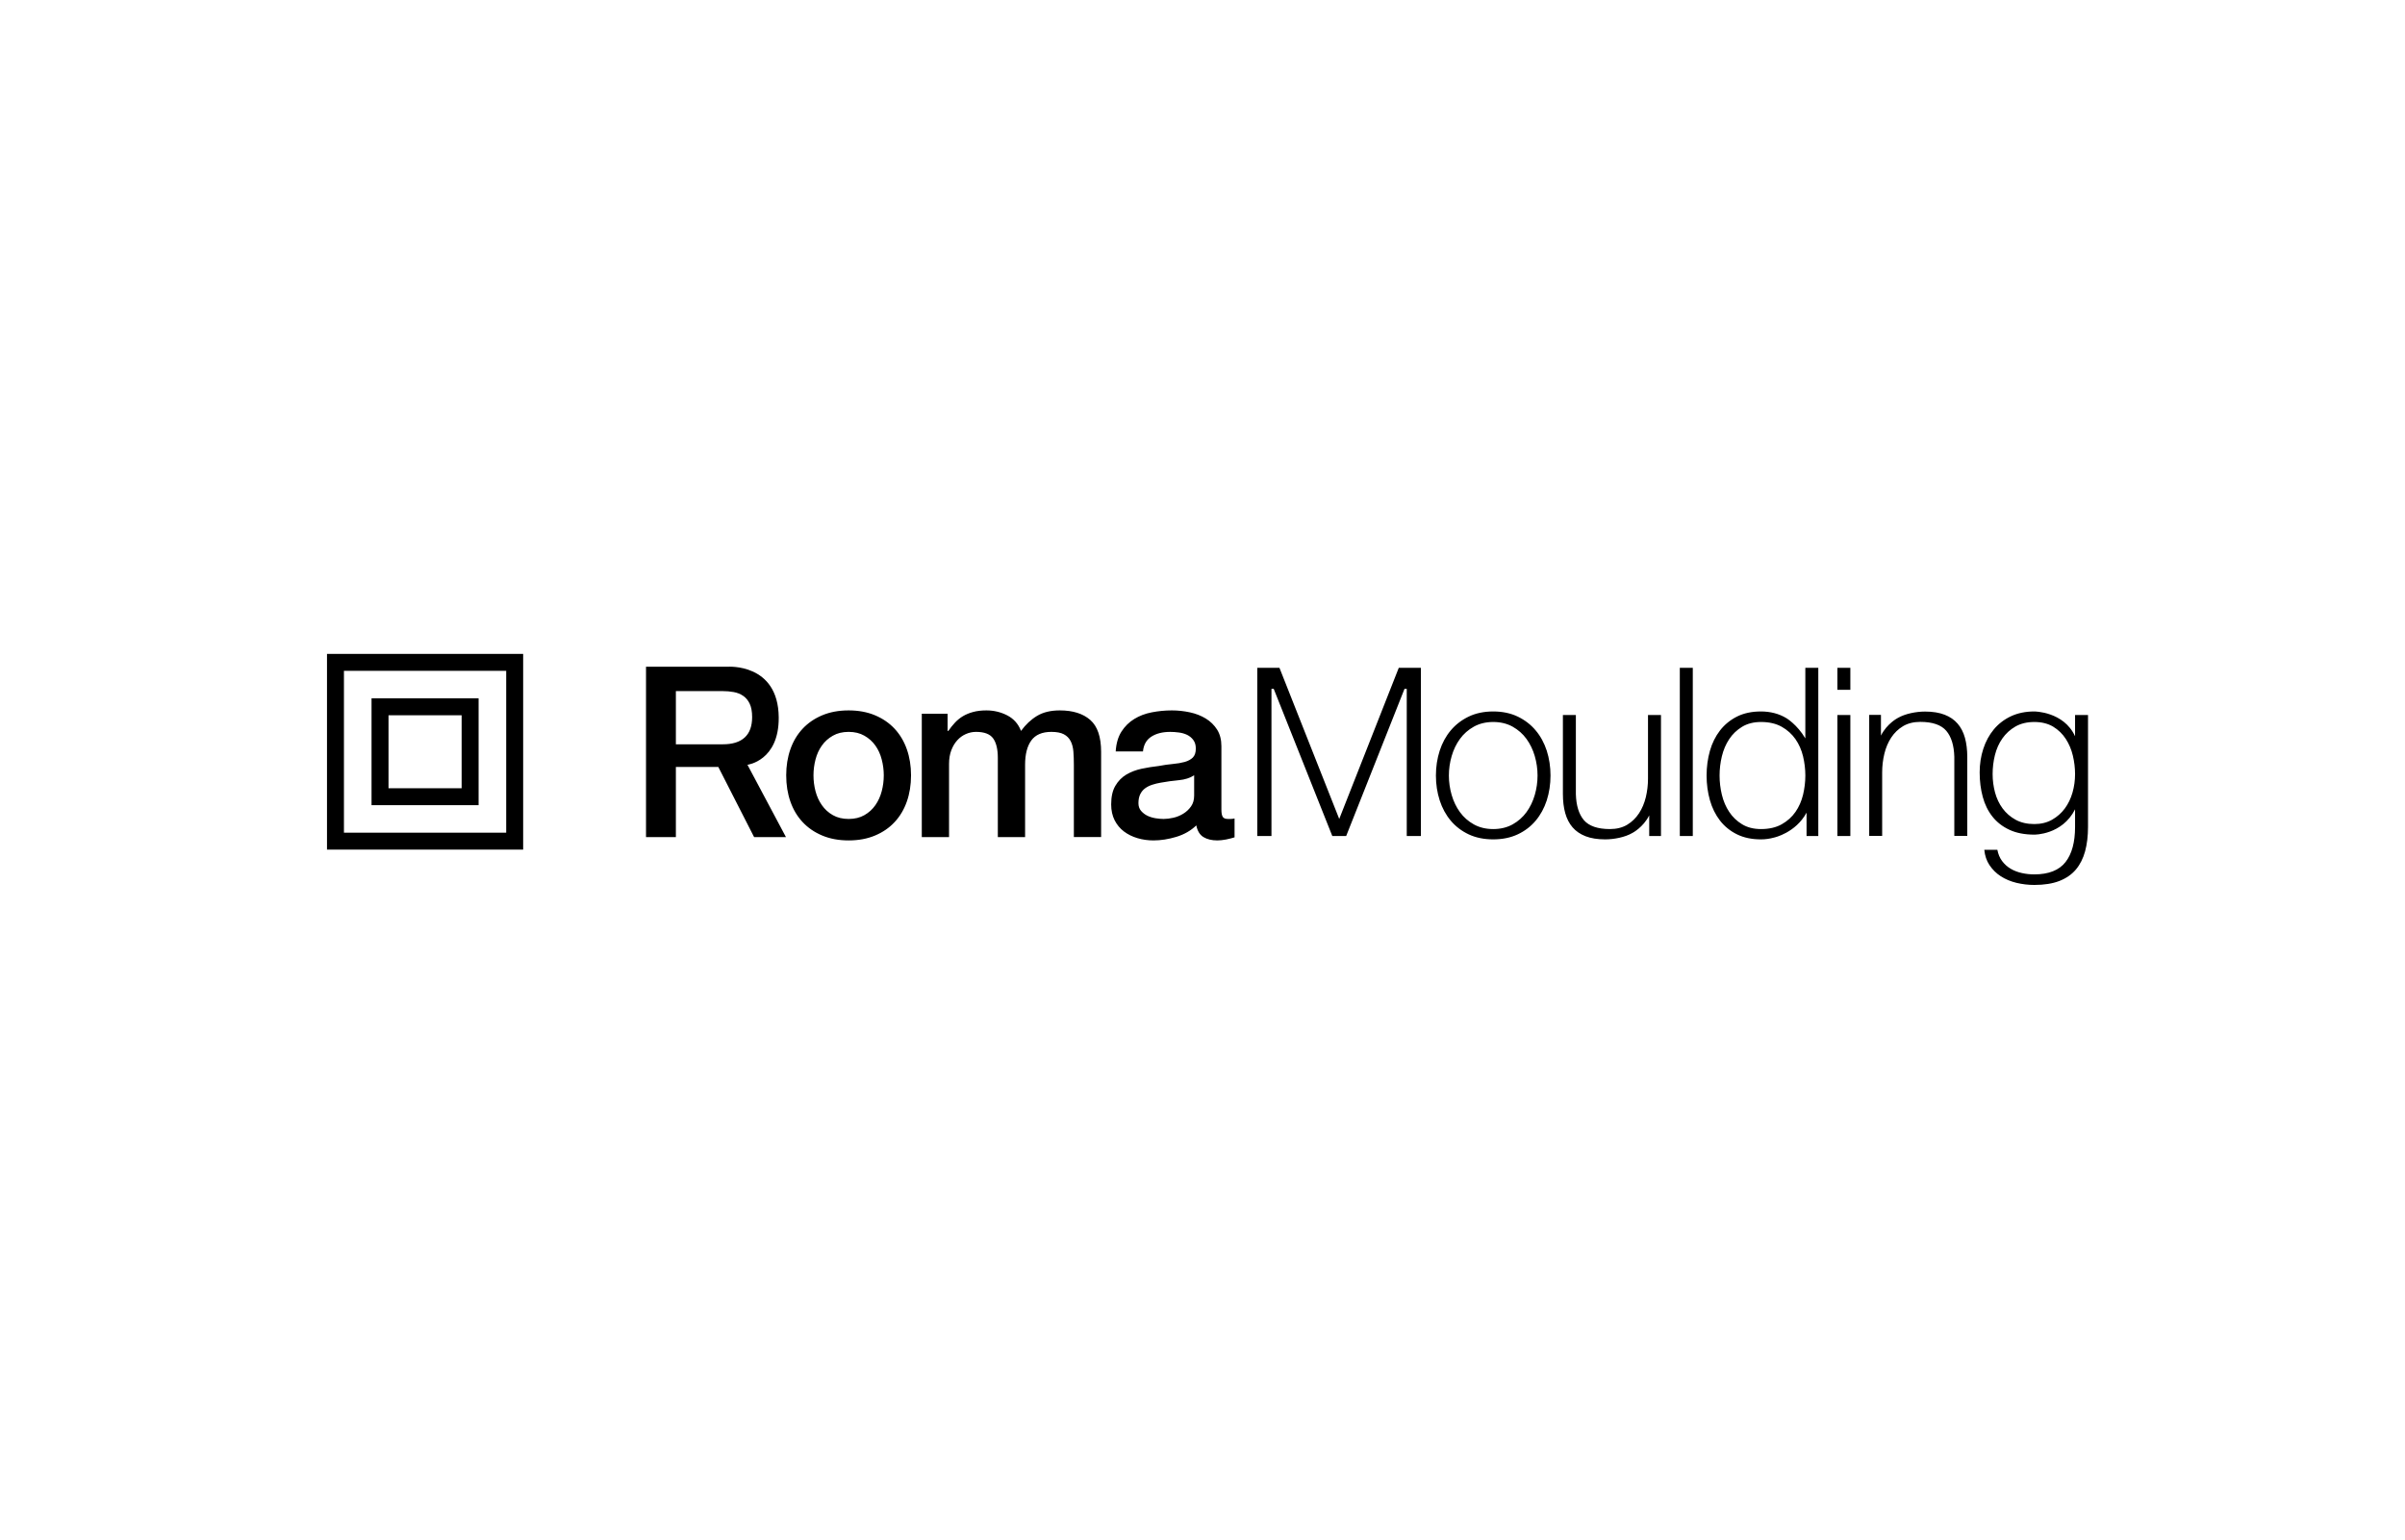 <?xml version="1.0" encoding="UTF-8"?>
<svg width="228px" height="146px" viewBox="0 0 228 146" version="1.1" xmlns="http://www.w3.org/2000/svg" xmlns:xlink="http://www.w3.org/1999/xlink">
    <!-- Generator: Sketch 54.1 (76490) - https://sketchapp.com -->
    <title>Logo/Roma</title>
    <desc>Created with Sketch.</desc>
    <g id="Logo/Roma" stroke="none" stroke-width="1" fill="none" fill-rule="evenodd">
        <g id="Group-41">
            <rect id="Rectangle-Copy-8" x="0" y="0" width="228" height="146"></rect>
            <g id="Logo/Roma" transform="translate(31, 62)" fill="#000000" fill-rule="nonzero">
                <path d="M0,18.555 L0,8.52651283e-14 L18.597,8.52651283e-14 L18.597,18.555 L0,18.555 L0,18.555 Z M16.989,16.951 L16.989,1.603 L1.607,1.603 L1.607,16.951 L16.989,16.951 Z M4.223,14.342 L4.223,4.214 L14.373,4.214 L14.373,14.342 L4.223,14.342 Z M12.764,12.736 L12.764,5.817 L5.832,5.817 L5.832,12.736 L12.764,12.736 L12.764,12.736 Z M147.319,7.742 C147.893,6.595 148.921,6.07 148.921,6.07 C149.62,5.666 150.646,5.465 151.501,5.465 C152.224,5.465 152.848,5.566 153.355,5.764 C153.862,5.961 154.274,6.245 154.585,6.608 C154.902,6.972 155.134,7.422 155.28,7.949 C155.427,8.48 155.503,9.096 155.503,9.777 L155.503,17.253 L154.274,17.253 L154.274,9.752 C154.243,8.678 153.989,7.849 153.514,7.292 C153.037,6.729 152.206,6.443 151.045,6.443 C150.411,6.443 149.86,6.582 149.408,6.854 C148.959,7.123 148.585,7.487 148.289,7.935 C147.998,8.38 147.778,8.897 147.641,9.472 C147.504,10.043 147.434,10.632 147.434,11.227 L147.434,17.254 L146.205,17.254 L146.205,5.782 L147.319,5.782 L147.319,7.742 Z M49.453,17.682 C48.514,17.682 47.679,17.526 46.947,17.218 C46.214,16.911 45.593,16.485 45.087,15.941 C44.58,15.399 44.194,14.75 43.93,13.995 C43.666,13.241 43.534,12.412 43.534,11.507 C43.534,10.619 43.666,9.796 43.93,9.042 C44.194,8.287 44.58,7.641 45.087,7.096 C45.593,6.554 46.214,6.128 46.947,5.819 C47.679,5.511 48.514,5.355 49.453,5.355 C50.389,5.355 51.224,5.511 51.956,5.819 C52.69,6.128 53.31,6.554 53.814,7.096 C54.32,7.641 54.706,8.287 54.971,9.042 C55.236,9.796 55.368,10.619 55.368,11.507 C55.368,12.412 55.236,13.241 54.971,13.995 C54.706,14.75 54.32,15.399 53.814,15.941 C53.31,16.485 52.69,16.911 51.956,17.218 C51.224,17.526 50.389,17.682 49.453,17.682 Z M49.453,15.647 C50.026,15.647 50.525,15.527 50.947,15.285 C51.372,15.044 51.718,14.726 51.991,14.334 C52.264,13.943 52.463,13.503 52.591,13.012 C52.721,12.521 52.784,12.02 52.784,11.507 C52.784,11.011 52.721,10.513 52.591,10.015 C52.463,9.517 52.264,9.075 51.991,8.693 C51.718,8.307 51.372,7.995 50.947,7.754 C50.525,7.511 50.026,7.391 49.453,7.391 C48.878,7.391 48.379,7.511 47.956,7.754 C47.532,7.995 47.186,8.307 46.913,8.693 C46.64,9.075 46.439,9.517 46.311,10.015 C46.182,10.513 46.12,11.01 46.12,11.507 C46.12,12.02 46.182,12.521 46.311,13.012 C46.439,13.503 46.639,13.943 46.913,14.334 C47.186,14.727 47.532,15.044 47.956,15.285 C48.379,15.527 48.878,15.647 49.453,15.647 Z M56.388,5.672 L58.836,5.672 L58.836,7.301 L58.905,7.301 C59.101,7.014 59.313,6.751 59.54,6.508 C59.766,6.267 60.018,6.064 60.296,5.898 C60.578,5.732 60.9,5.6 61.263,5.502 C61.623,5.405 62.04,5.355 62.51,5.355 C63.217,5.355 63.88,5.513 64.493,5.829 C65.104,6.146 65.539,6.637 65.795,7.301 C66.234,6.698 66.738,6.223 67.315,5.874 C67.889,5.529 68.607,5.355 69.468,5.355 C70.707,5.355 71.671,5.657 72.358,6.259 C73.048,6.863 73.389,7.873 73.389,9.291 L73.389,17.365 L70.805,17.365 L70.805,10.535 C70.805,10.067 70.791,9.641 70.76,9.257 C70.729,8.872 70.644,8.541 70.498,8.263 C70.356,7.983 70.14,7.768 69.854,7.617 C69.567,7.467 69.173,7.391 68.675,7.391 C67.797,7.391 67.163,7.664 66.771,8.204 C66.377,8.748 66.181,9.517 66.181,10.513 L66.181,17.366 L63.597,17.366 L63.597,9.855 C63.597,9.042 63.45,8.427 63.156,8.013 C62.86,7.599 62.319,7.391 61.533,7.391 C61.201,7.391 60.88,7.459 60.569,7.595 C60.26,7.729 59.989,7.927 59.756,8.183 C59.52,8.439 59.331,8.756 59.187,9.134 C59.044,9.51 58.972,9.94 58.972,10.422 L58.972,17.366 L56.388,17.366 L56.388,5.672 L56.388,5.672 Z M84.792,14.764 C84.792,15.08 84.835,15.308 84.917,15.443 C85,15.579 85.164,15.647 85.403,15.647 C85.479,15.647 85.569,15.647 85.676,15.647 C85.783,15.647 85.903,15.631 86.039,15.601 L86.039,17.389 C85.949,17.419 85.832,17.453 85.686,17.49 C85.544,17.526 85.397,17.56 85.246,17.592 C85.095,17.622 84.944,17.645 84.792,17.66 C84.641,17.675 84.512,17.682 84.407,17.682 C83.88,17.682 83.439,17.577 83.092,17.366 C82.744,17.154 82.519,16.786 82.412,16.258 C81.899,16.754 81.267,17.116 80.518,17.344 C79.77,17.569 79.049,17.682 78.353,17.682 C77.825,17.682 77.319,17.611 76.834,17.467 C76.351,17.324 75.925,17.114 75.555,16.835 C75.184,16.556 74.889,16.2 74.671,15.772 C74.452,15.341 74.342,14.84 74.342,14.266 C74.342,13.543 74.472,12.955 74.739,12.503 C75.002,12.05 75.35,11.696 75.78,11.439 C76.212,11.184 76.695,10.999 77.233,10.885 C77.768,10.773 78.309,10.686 78.851,10.626 C79.32,10.536 79.767,10.472 80.191,10.434 C80.613,10.396 80.986,10.332 81.312,10.242 C81.638,10.15 81.894,10.01 82.084,9.822 C82.271,9.634 82.366,9.352 82.366,8.974 C82.366,8.643 82.288,8.372 82.128,8.159 C81.971,7.949 81.773,7.787 81.54,7.673 C81.305,7.561 81.044,7.486 80.757,7.449 C80.47,7.41 80.198,7.392 79.94,7.392 C79.217,7.392 78.62,7.541 78.15,7.844 C77.682,8.145 77.418,8.613 77.356,9.246 L74.772,9.246 C74.816,8.493 75,7.865 75.315,7.368 C75.633,6.872 76.037,6.471 76.529,6.17 C77.02,5.866 77.575,5.657 78.195,5.538 C78.813,5.417 79.45,5.355 80.1,5.355 C80.674,5.355 81.24,5.417 81.801,5.538 C82.358,5.657 82.862,5.853 83.307,6.124 C83.753,6.396 84.111,6.746 84.385,7.176 C84.656,7.605 84.792,8.13 84.792,8.748 L84.792,14.764 Z M82.208,11.507 C81.814,11.764 81.332,11.917 80.757,11.971 C80.182,12.024 79.608,12.104 79.034,12.208 C78.76,12.254 78.498,12.319 78.243,12.401 C77.983,12.485 77.758,12.596 77.561,12.74 C77.364,12.883 77.21,13.073 77.095,13.304 C76.982,13.541 76.927,13.822 76.927,14.153 C76.927,14.44 77.009,14.682 77.173,14.878 C77.342,15.072 77.543,15.228 77.774,15.341 C78.01,15.454 78.267,15.534 78.547,15.579 C78.826,15.624 79.081,15.647 79.307,15.647 C79.593,15.647 79.903,15.609 80.235,15.534 C80.567,15.459 80.881,15.33 81.176,15.149 C81.472,14.968 81.716,14.738 81.913,14.458 C82.109,14.181 82.208,13.838 82.208,13.43 L82.208,11.507 L82.208,11.507 Z M102.364,3.311 L102.151,3.311 L96.62,17.266 L95.306,17.266 L89.751,3.311 L89.538,3.311 L89.538,17.266 L88.195,17.266 L88.195,1.316 L90.295,1.316 L95.963,15.646 L101.608,1.316 L103.706,1.316 L103.706,17.266 L102.364,17.266 L102.364,3.311 Z M114.586,15.808 C114.13,16.354 113.56,16.79 112.887,17.106 C112.214,17.422 111.433,17.583 110.559,17.583 C109.688,17.583 108.906,17.422 108.234,17.107 C107.563,16.79 106.992,16.354 106.534,15.808 C106.076,15.263 105.723,14.617 105.487,13.886 C105.25,13.153 105.128,12.362 105.128,11.531 C105.128,10.7 105.25,9.908 105.487,9.174 C105.723,8.445 106.076,7.797 106.534,7.252 C106.992,6.706 107.565,6.265 108.236,5.942 C108.906,5.619 109.688,5.455 110.559,5.455 C111.433,5.455 112.214,5.619 112.885,5.942 C113.558,6.266 114.13,6.706 114.586,7.252 C115.047,7.797 115.397,8.444 115.636,9.174 C115.871,9.908 115.992,10.702 115.992,11.531 C115.992,12.359 115.871,13.151 115.636,13.886 C115.397,14.617 115.047,15.263 114.586,15.808 Z M112.401,16.162 C112.924,15.87 113.367,15.48 113.713,15.004 C114.057,14.531 114.323,13.982 114.499,13.378 C114.675,12.776 114.763,12.156 114.763,11.531 C114.763,10.907 114.675,10.285 114.499,9.681 C114.323,9.078 114.057,8.531 113.713,8.056 C113.367,7.579 112.924,7.191 112.398,6.896 C111.872,6.604 111.254,6.453 110.559,6.453 C109.866,6.453 109.249,6.604 108.722,6.898 C108.198,7.19 107.755,7.579 107.409,8.056 C107.062,8.532 106.798,9.078 106.623,9.681 C106.447,10.284 106.357,10.904 106.357,11.531 C106.357,12.156 106.447,12.777 106.623,13.378 C106.798,13.982 107.062,14.529 107.409,15.004 C107.755,15.481 108.198,15.87 108.722,16.162 C109.249,16.456 109.866,16.606 110.559,16.606 C111.254,16.606 111.874,16.456 112.401,16.162 Z M125.35,15.307 C124.776,16.455 123.748,16.978 123.748,16.978 C123.049,17.383 122.024,17.583 121.168,17.583 C120.445,17.583 119.819,17.482 119.313,17.285 C118.808,17.087 118.396,16.804 118.084,16.442 C117.768,16.076 117.537,15.625 117.389,15.1 C117.24,14.57 117.167,13.953 117.167,13.272 L117.167,5.794 L118.396,5.794 L118.396,13.297 C118.426,14.373 118.683,15.198 119.154,15.757 C119.634,16.319 120.465,16.606 121.623,16.606 C122.257,16.606 122.809,16.468 123.261,16.197 C123.709,15.926 124.086,15.561 124.381,15.113 C124.674,14.668 124.891,14.15 125.03,13.578 C125.166,13.006 125.235,12.416 125.235,11.823 L125.235,5.794 L126.465,5.794 L126.465,17.266 L125.35,17.266 L125.35,15.307 Z M128.25,1.316 L129.481,1.316 L129.481,17.267 L128.25,17.267 L128.25,1.316 Z M138.346,6.086 C138.346,6.086 139.37,6.688 140.15,8.009 L140.15,1.316 L141.379,1.316 L141.379,17.266 L140.266,17.266 L140.266,15.05 C139.226,16.971 137.202,17.407 137.202,17.407 C136.783,17.524 136.361,17.583 135.949,17.583 C135.077,17.583 134.312,17.424 133.671,17.106 C133.028,16.791 132.487,16.35 132.06,15.801 C131.634,15.249 131.31,14.598 131.103,13.865 C130.896,13.132 130.789,12.347 130.789,11.53 C130.789,10.712 130.896,9.926 131.103,9.192 C131.31,8.462 131.634,7.81 132.06,7.26 C132.487,6.709 133.028,6.264 133.671,5.94 C134.312,5.617 135.077,5.455 135.949,5.455 C136.375,5.455 136.8,5.506 137.206,5.61 C137.608,5.713 137.994,5.873 138.346,6.086 Z M135.949,16.606 C136.718,16.606 137.38,16.453 137.913,16.151 C138.445,15.852 138.884,15.457 139.216,14.979 C139.546,14.504 139.788,13.957 139.934,13.351 C140.077,12.75 140.151,12.138 140.151,11.53 C140.151,10.922 140.077,10.311 139.934,9.707 C139.788,9.103 139.546,8.557 139.216,8.081 C138.884,7.604 138.445,7.208 137.913,6.908 C137.38,6.608 136.718,6.453 135.949,6.453 C135.254,6.453 134.648,6.608 134.152,6.91 C133.659,7.211 133.246,7.605 132.932,8.082 C132.616,8.557 132.383,9.105 132.237,9.707 C132.093,10.309 132.02,10.921 132.02,11.53 C132.02,12.138 132.093,12.752 132.237,13.351 C132.383,13.955 132.616,14.504 132.932,14.976 C133.246,15.456 133.659,15.851 134.152,16.149 C134.648,16.453 135.254,16.606 135.949,16.606 Z M143.191,5.794 L144.418,5.794 L144.418,17.266 L143.191,17.266 L143.191,5.794 Z M143.191,1.316 L144.418,1.316 L144.418,3.4 L143.191,3.4 L143.191,1.316 Z M161.86,5.455 C161.86,5.455 164.644,5.455 165.721,7.806 L165.721,5.794 L166.949,5.794 L166.949,16.416 C166.949,17.262 166.857,18.037 166.671,18.719 C166.487,19.394 166.193,19.976 165.795,20.447 C165.399,20.914 164.876,21.276 164.236,21.526 C163.594,21.777 162.795,21.904 161.86,21.904 C161.279,21.904 160.708,21.836 160.159,21.703 C159.613,21.57 159.118,21.361 158.682,21.082 C158.252,20.805 157.887,20.445 157.602,20.014 C157.333,19.61 157.171,19.127 157.116,18.574 L158.355,18.574 C158.435,18.989 158.585,19.344 158.798,19.63 C159.023,19.934 159.302,20.183 159.621,20.37 C159.937,20.555 160.295,20.692 160.682,20.776 C161.066,20.862 161.461,20.903 161.859,20.903 C163.215,20.903 164.209,20.51 164.817,19.734 C165.418,18.966 165.721,17.849 165.721,16.416 L165.721,14.734 C164.493,17.172 161.86,17.133 161.86,17.133 C160.94,17.133 160.145,16.978 159.499,16.674 C158.851,16.376 158.309,15.956 157.891,15.427 C157.471,14.897 157.159,14.266 156.969,13.551 C156.773,12.833 156.677,12.053 156.677,11.236 C156.677,10.45 156.792,9.696 157.023,8.993 C157.251,8.293 157.589,7.672 158.024,7.15 C158.46,6.628 159.005,6.211 159.645,5.909 C160.288,5.608 161.033,5.455 161.86,5.455 Z M165.48,13.141 C165.641,12.576 165.721,11.99 165.721,11.393 C165.721,10.816 165.651,10.23 165.514,9.652 C165.377,9.071 165.151,8.537 164.844,8.06 C164.533,7.581 164.13,7.191 163.645,6.897 C163.154,6.604 162.554,6.453 161.859,6.453 C161.164,6.453 160.559,6.602 160.063,6.887 C159.57,7.171 159.154,7.551 158.83,8.013 C158.506,8.474 158.27,9.005 158.123,9.594 C157.979,10.181 157.906,10.787 157.906,11.393 C157.906,11.99 157.983,12.573 158.135,13.139 C158.289,13.706 158.531,14.216 158.855,14.654 C159.18,15.093 159.595,15.454 160.088,15.723 C160.583,15.994 161.18,16.131 161.86,16.131 C162.493,16.131 163.058,15.994 163.54,15.721 C164.017,15.451 164.425,15.093 164.75,14.654 C165.073,14.217 165.317,13.708 165.48,13.141 Z M33.075,10.715 L33.075,10.715 L33.075,17.366 L30.244,17.366 L30.244,1.216 L37.973,1.216 C37.973,1.216 42.788,0.842 42.825,6.024 C42.856,10.142 39.86,10.51 39.86,10.51 L43.51,17.366 L40.491,17.366 L37.097,10.715 L33.075,10.715 Z M33.075,3.524 L33.075,8.568 L37.538,8.568 C38.446,8.568 39.134,8.353 39.601,7.922 C40.07,7.493 40.304,6.849 40.304,5.989 C40.304,5.476 40.229,5.058 40.079,4.733 C39.927,4.408 39.718,4.156 39.453,3.975 C39.188,3.794 38.888,3.674 38.547,3.614 C38.206,3.554 37.858,3.524 37.492,3.524 L33.075,3.524 Z" id="Combined-Shape"></path>
            </g>
        </g>
    </g>
</svg>
